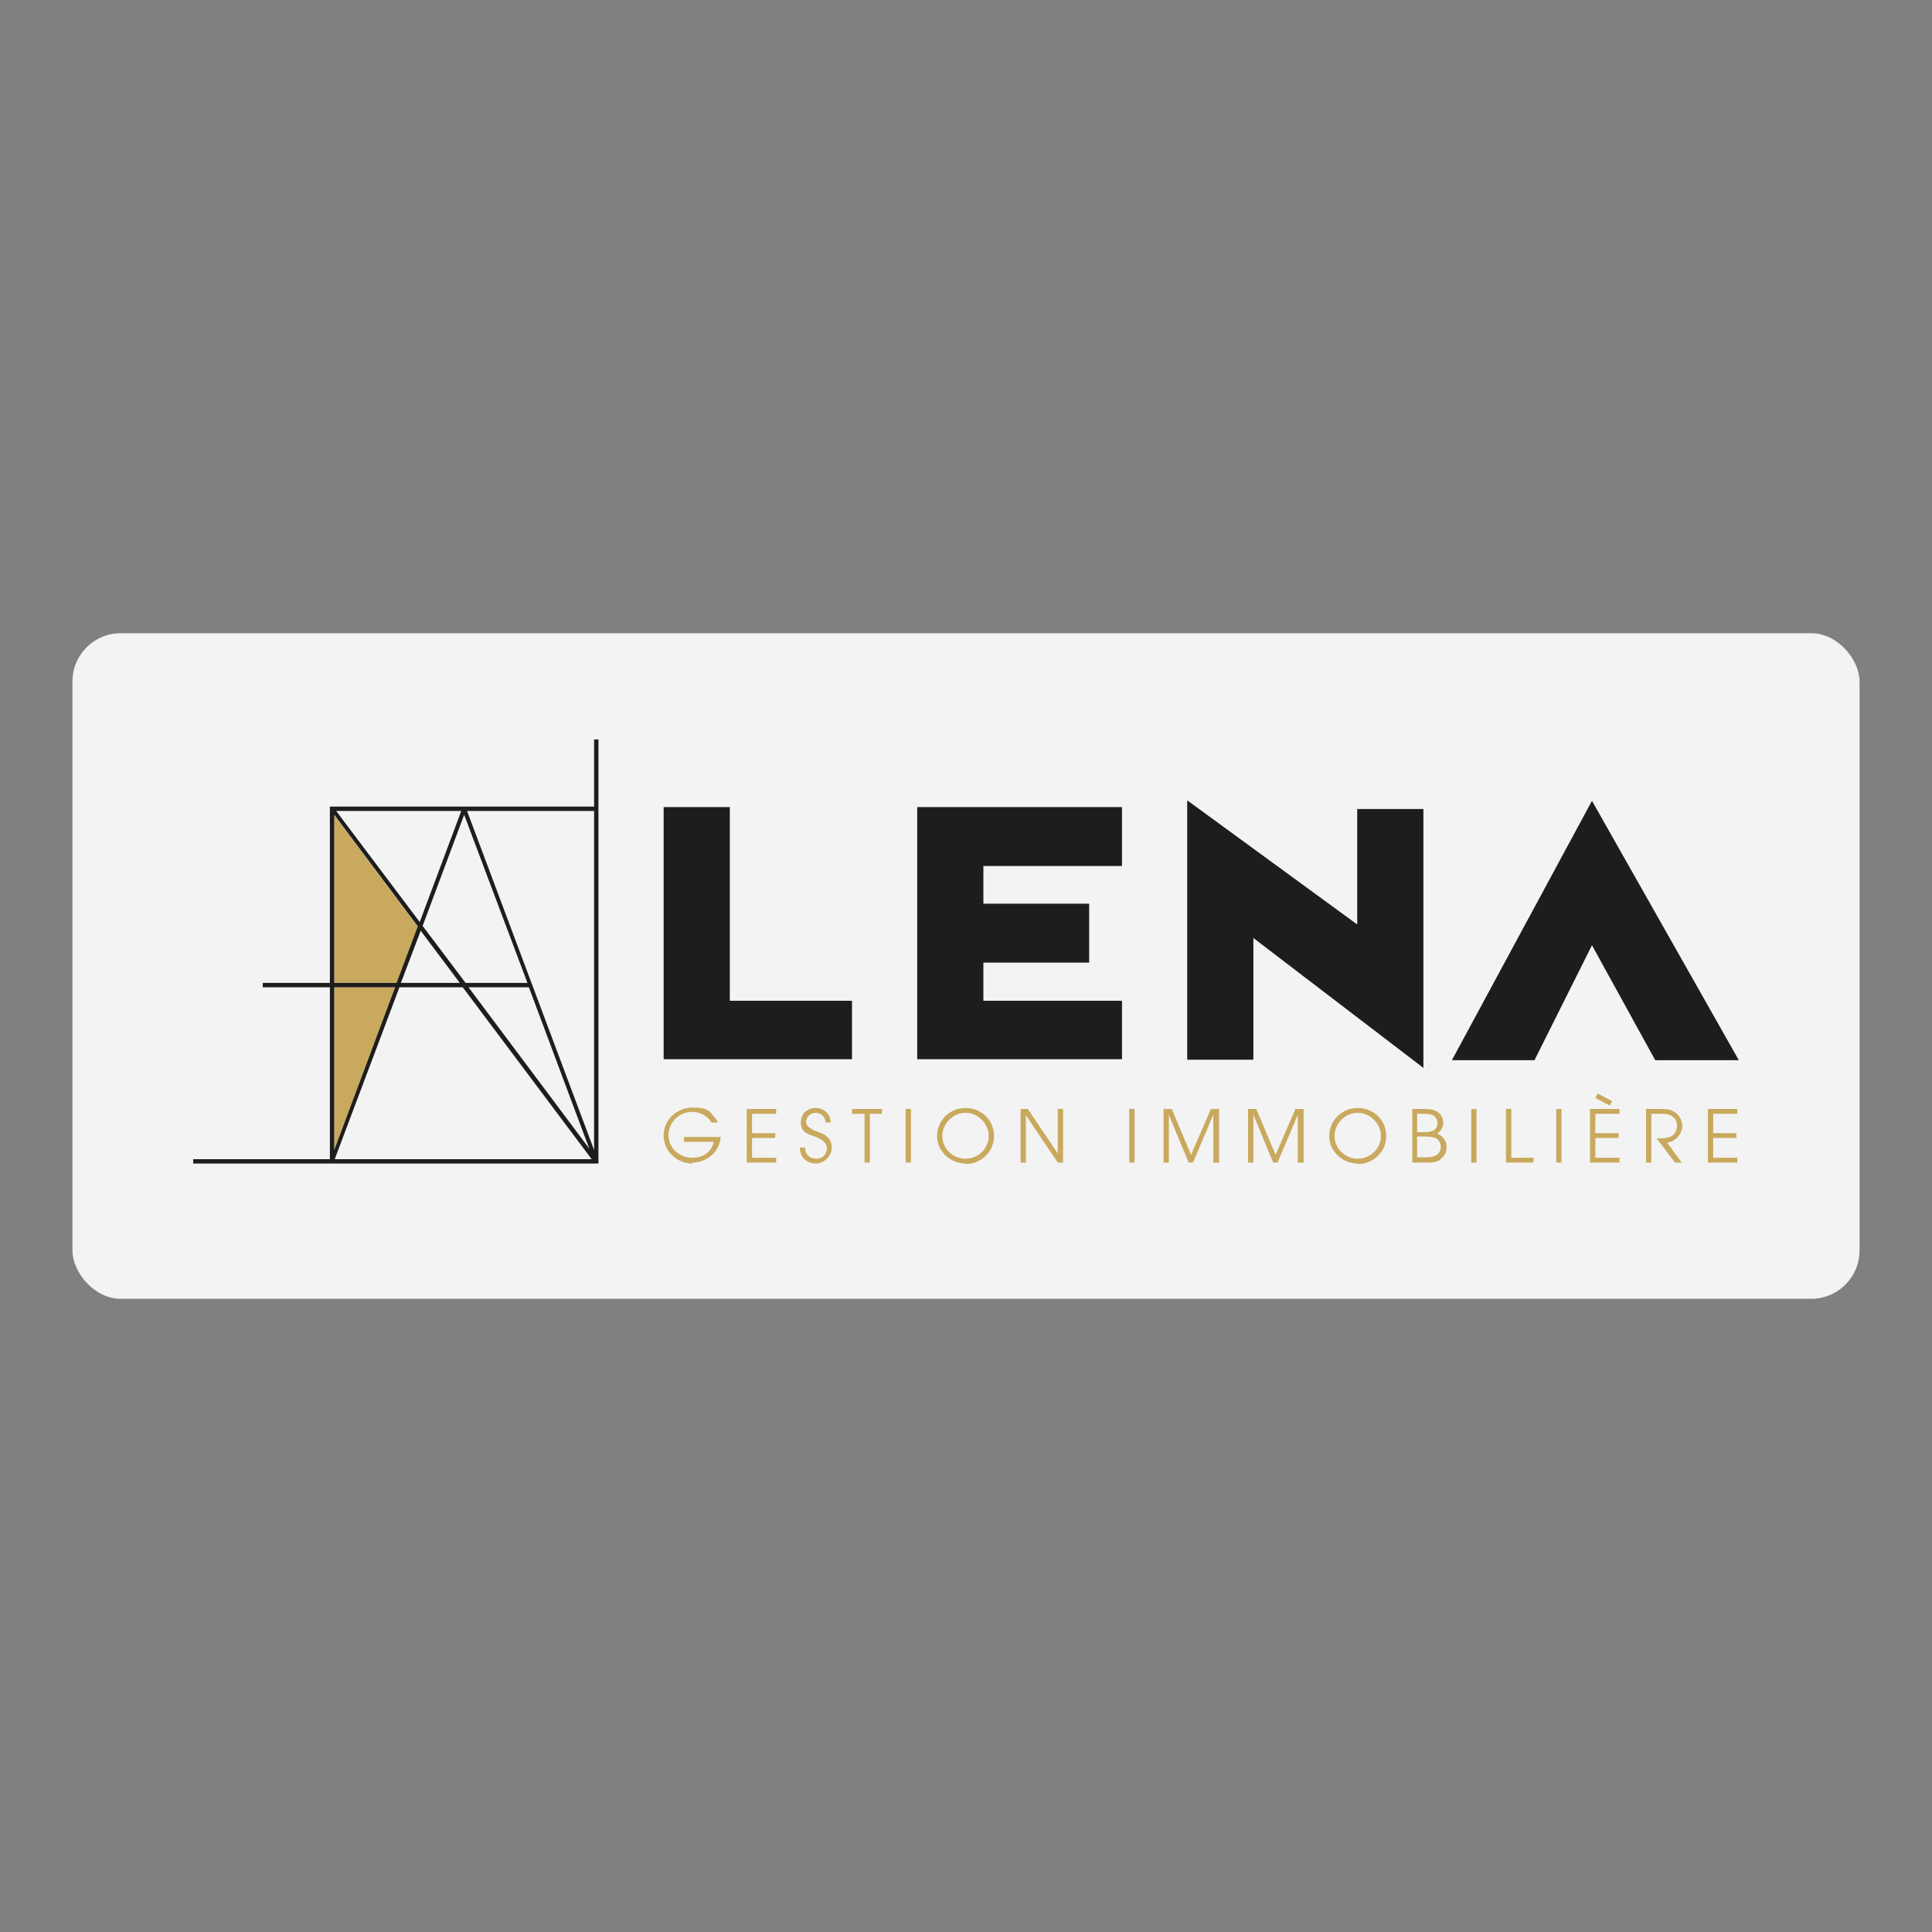 <?xml version="1.0" encoding="UTF-8"?> <svg xmlns="http://www.w3.org/2000/svg" id="Calque_1" version="1.1" viewBox="0 0 400 400"><rect x="0" y="0" width="400" height="400" fill="#808080" stroke="none"/><defs><style> .st0 { fill: #c9a95d; } .st1 { fill: #1d1e1c; } .st2 { fill: #fff; isolation: isolate; opacity: .9; } </style></defs><rect class="st2" x="15" y="131.1" width="370" height="137.8" rx="10" ry="10"></rect><g><g><g><polygon class="st1" points="259.5 194.2 259.5 219.4 245.8 219.4 245.8 165.7 281 191.4 281 167.5 294.7 167.5 294.7 221.1 259.5 194.2"></polygon><polygon class="st1" points="329.6 165.8 300.6 219.5 317.7 219.5 329.6 195.7 342.7 219.5 360 219.5 329.6 165.8"></polygon><polygon class="st1" points="151.1 207.2 176.4 207.2 176.4 219.3 137.4 219.3 137.4 167.1 151.1 167.1 151.1 207.2"></polygon><polygon class="st1" points="232.3 179.3 232.3 167.1 203.6 167.1 191.8 167.1 189.9 167.1 189.9 187.1 189.9 199.3 189.9 219.3 232.3 219.3 232.3 207.2 203.6 207.2 203.6 199.3 225.5 199.3 225.5 187.1 203.6 187.1 203.6 179.3 232.3 179.3"></polygon></g><g><path class="st0" d="M143.4,240.9c-3.2,0-6-2.5-6-5.8s2.8-5.8,6-5.8,3.4.7,4.5,2c.3.3.6.7.7,1.1h-1.3c-.8-1.4-2.4-2.2-4-2.2-2.6,0-4.9,2.1-4.9,4.8s2.3,4.7,4.9,4.7,4-1.4,4.5-3.3h-6.2v-1h7.6c-.2,3.1-2.9,5.3-5.9,5.3Z"></path><path class="st0" d="M154.6,240.7v-11.1h6.1v1h-5v4h4.8v1h-4.8v4.1h5v1h-6.1Z"></path><path class="st0" d="M169,240.9c-2,0-3.4-1.3-3.4-3.3h1.1c0,1.4.9,2.3,2.3,2.3s2.2-1,2.2-2.2-1.3-2-2.5-2.4c-1.6-.5-2.9-1-2.9-2.9s1.4-3,3.1-3,3.1,1.3,3.1,3h-1.1c0-1.1-.9-2-2-2s-2,.8-2,1.9,1.5,1.7,2.6,2.1c1.6.5,2.7,1.5,2.7,3.2s-1.5,3.3-3.4,3.3Z"></path><path class="st0" d="M180.1,230.6v10.1h-1.1v-10.1h-2.6v-1h6.2v1h-2.5Z"></path><path class="st0" d="M187.5,240.7v-11.1h1.1v11.1h-1.1Z"></path><path class="st0" d="M199.9,240.9c-3.1,0-5.9-2.5-5.9-5.7s2.6-5.8,5.9-5.8,5.9,2.5,5.9,5.8-2.7,5.8-5.9,5.8ZM199.9,230.4c-2.6,0-4.8,2.2-4.8,4.8s2.2,4.7,4.8,4.7,4.8-2.1,4.8-4.7-2.2-4.8-4.8-4.8Z"></path><path class="st0" d="M219,240.7l-6.6-9.8h0v9.8h-1.1v-11.1h1.5l6.2,9.2h0v-9.2h1.1v11.1h-1.1Z"></path><path class="st0" d="M233.8,240.7v-11.1h1.1v11.1h-1.1Z"></path><path class="st0" d="M251.2,240.7v-9.9h0l-4.2,9.9h-.9l-4.1-9.9h0v9.9h-1.1v-11.1h1.7l4,9.5,4.1-9.5h1.7v11.1h-1.1Z"></path><path class="st0" d="M268.7,240.7v-9.9h0l-4.2,9.9h-.9l-4.1-9.9h0v9.9h-1.1v-11.1h1.7l4,9.5,4.1-9.5h1.7v11.1h-1.1Z"></path><path class="st0" d="M281.1,240.9c-3.1,0-5.9-2.5-5.9-5.7s2.6-5.8,5.9-5.8,5.9,2.5,5.9,5.8-2.7,5.8-5.9,5.8ZM281.1,230.4c-2.6,0-4.8,2.2-4.8,4.8s2.2,4.7,4.8,4.7,4.8-2.1,4.8-4.7-2.2-4.8-4.8-4.8Z"></path><path class="st0" d="M298.2,240.1c-.9.6-1.7.6-2.7.6h-3.1v-11.1h2.8c1.4,0,2.8.4,3.4,1.8.2.4.2.8.2,1.1,0,1-.5,1.6-1.2,2.2,1.1.5,1.9,1.5,1.9,2.7s-.4,2-1.3,2.6ZM297.2,231.3c-.5-.6-1.5-.7-2.3-.7h-1.5v3.8h1.4c.6,0,1.3,0,1.9-.3.6-.3.9-.9.9-1.6s-.2-.9-.5-1.2ZM297,235.6c-.7-.3-1.4-.3-2.2-.3h-1.4v4.3h1.6c.7,0,1.4,0,2.1-.3.8-.3,1.2-1.1,1.2-1.9s-.5-1.6-1.3-1.9Z"></path><path class="st0" d="M304.6,240.7v-11.1h1.1v11.1h-1.1Z"></path><path class="st0" d="M311.8,240.7v-11.1h1.1v10.1h4.6v1h-5.7Z"></path><path class="st0" d="M322.2,240.7v-11.1h1.1v11.1h-1.1Z"></path><path class="st0" d="M329.2,240.7v-11.1h6.1v1h-5v4h4.8v1h-4.8v4.1h5v1h-6.1ZM333.3,228.9l-3-1.6.5-.9,3,1.6-.5.9Z"></path><path class="st0" d="M345.1,236.5l3.1,4.2h-1.4l-3.8-5c.7,0,1.7,0,2.4-.2,1.1-.3,1.8-1.2,1.8-2.4s-.5-1.7-1.2-2.1c-.7-.4-1.4-.4-2.2-.4h-1.9v10.1h-1.1v-11.1h2.8c.8,0,2,0,2.7.4,1.2.6,2,1.8,2,3.2s-1.4,3.3-3.3,3.4Z"></path><path class="st0" d="M353.6,240.7v-11.1h6.1v1h-5v4h4.8v1h-4.8v4.1h5v1h-6.1Z"></path></g></g><g><polygon class="st0" points="86.5 191.9 82.1 203.5 69.2 203.5 69.2 168.8 86.5 191.9"></polygon><polygon class="st0" points="81.8 204.4 69.2 238.1 69.2 204.4 81.8 204.4"></polygon><path class="st1" d="M122,237.8l-12.5-33.4h-12.5l25,33.4ZM123,167.9h-26.3l26.3,70.2v-70.2ZM69.2,238.1l12.6-33.7h-12.6v33.7ZM82.1,203.5l4.4-11.7-17.3-23.1v34.8h13ZM95.9,204.4h-13.2l-13.4,35.6h53.2l-26.7-35.6ZM95.2,203.5l-8.1-10.8-4.1,10.8h12.2ZM96.1,168.7l-8.6,23,8.9,11.8h12.8l-13.1-34.8ZM86.9,190.9l8.6-23h-25.9l17.3,23ZM40,240h28.3v-35.6h-13.9v-.9h13.9v-36.5h54.7v-13.9h.9v87.8H40v-.9Z"></path></g></g></svg> 